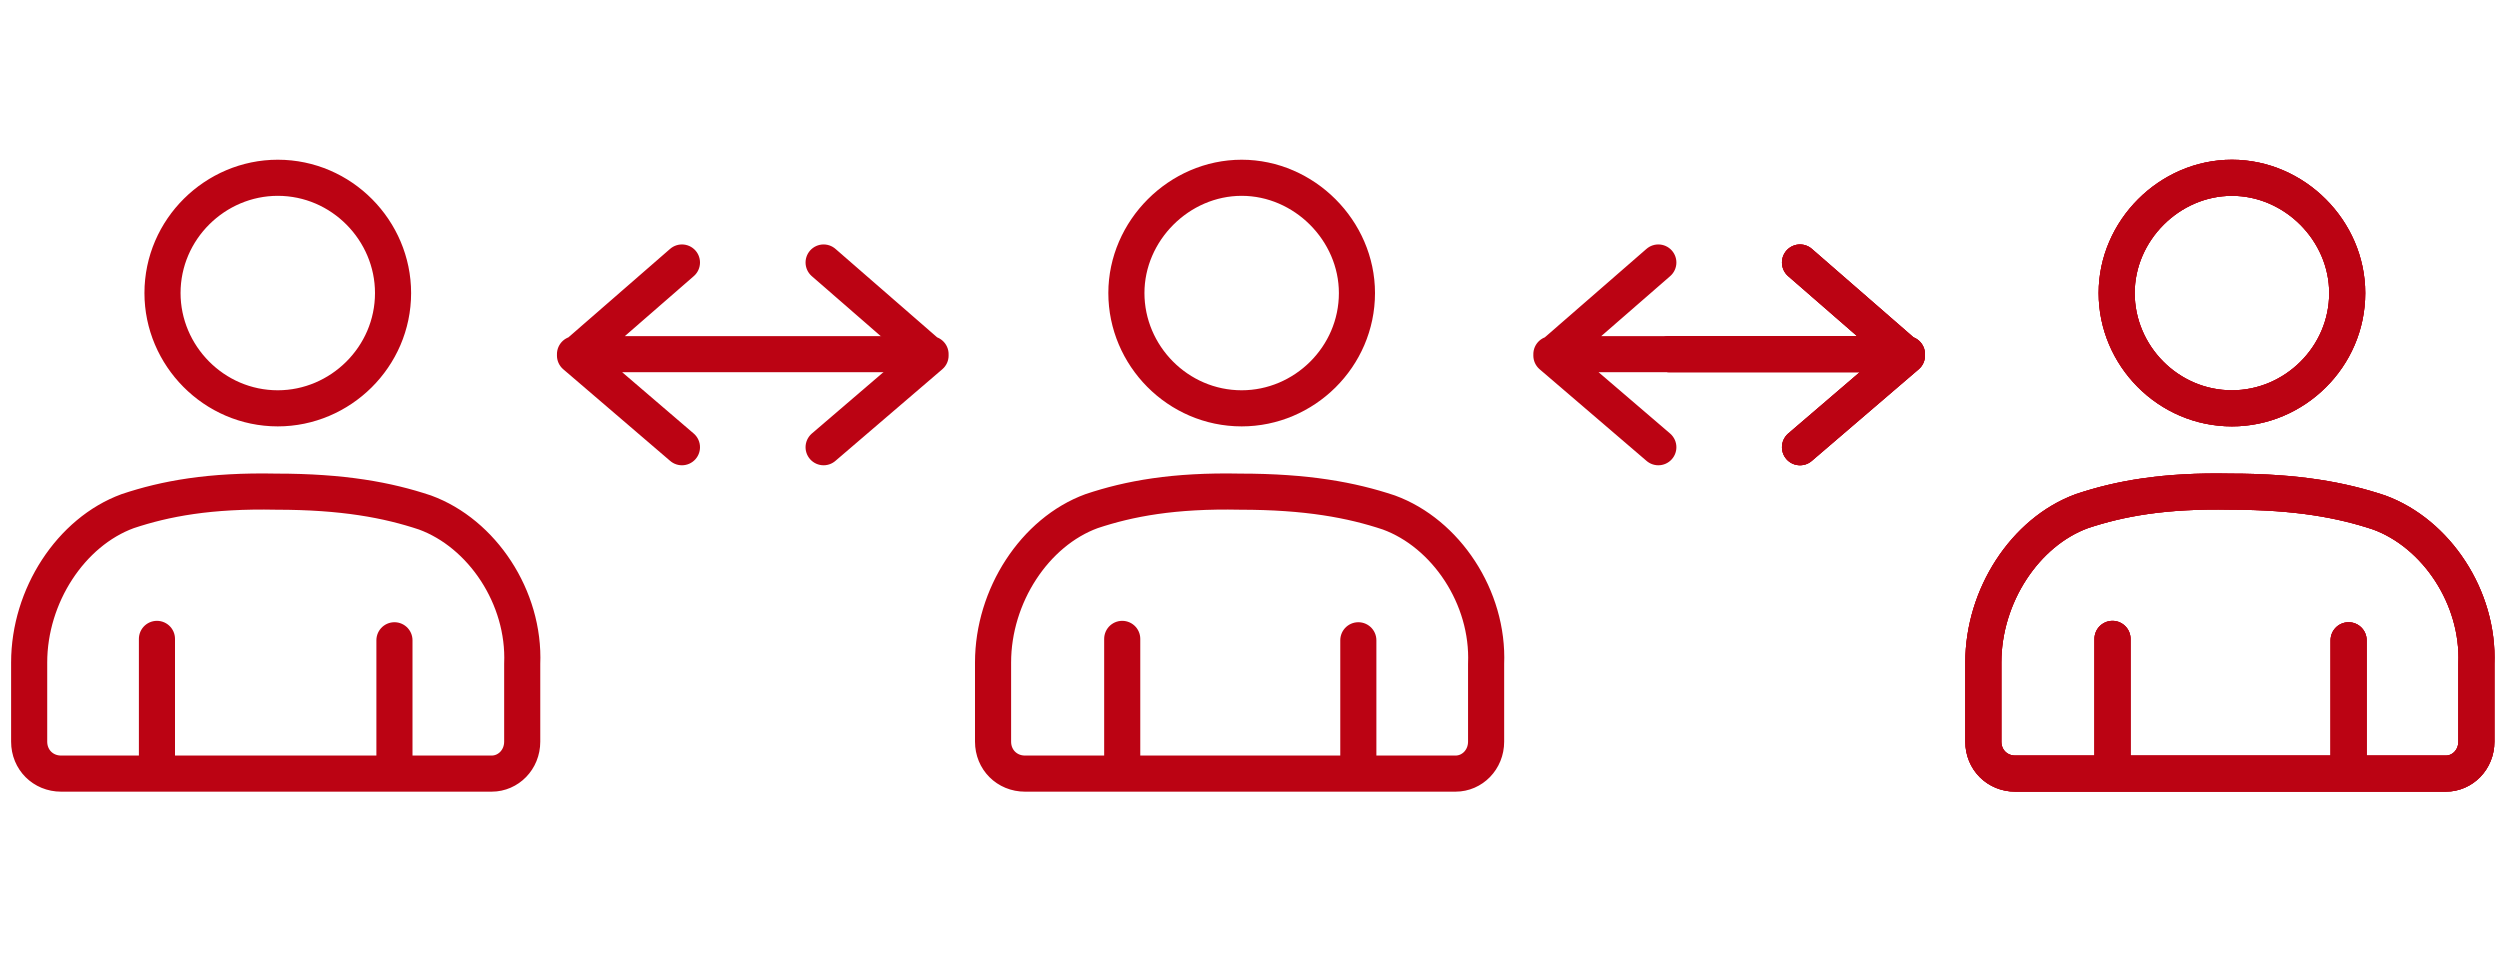 <svg xmlns="http://www.w3.org/2000/svg" xmlns:xlink="http://www.w3.org/1999/xlink" viewBox="0 0 180 70"><defs><style>      .cls-1, .cls-2 {        fill: none;      }      .cls-3 {        clip-path: url(#clippath-1);      }      .cls-4 {        clip-path: url(#clippath);      }      .cls-2 {        stroke: #bb0313;        stroke-linecap: round;        stroke-linejoin: round;        stroke-width: 2.6px;      }    </style><clipPath id="clippath"><rect class="cls-1" x=".8" y="11.5" width="178.8" height="45.5"></rect></clipPath><clipPath id="clippath-1"><rect class="cls-1" x=".8" y="11.5" width="178.8" height="45.5"></rect></clipPath></defs><g><g id="Ebene_1"><g class="cls-4"><path class="cls-2" d="M97.8,46.1v9.4M80.8,55.5v-9.5M73.8,55.7c-1.3,0-2.3-1-2.3-2.3v-5.7c0-4.8,3-9.4,7.1-10.9,2.7-.9,5.9-1.5,10.7-1.4,4.8,0,8,.6,10.7,1.5,4.1,1.5,7.2,6.1,7,10.9v5.6c0,1.3-1,2.3-2.2,2.3h-31ZM97.7,21.1c0,4.6-3.8,8.3-8.3,8.3-4.6,0-8.3-3.8-8.3-8.3s3.8-8.3,8.3-8.3,8.3,3.8,8.3,8.3Z"></path><path class="cls-2" d="M137.3,25.5h-17.1M129.6,18.9l7.7,6.7-7.7,6.6M169.1,46.1v9.4M152.1,55.5v-9.5M145.1,55.7c-1.3,0-2.3-1-2.3-2.3v-5.7c0-4.8,3-9.4,7.1-10.9,2.7-.9,5.9-1.5,10.7-1.4,4.8,0,8,.6,10.7,1.5,4.1,1.5,7.2,6.1,7,10.9v5.6c0,1.3-1,2.3-2.2,2.3h-31ZM169,21.1c0,4.6-3.8,8.3-8.3,8.3-4.6,0-8.3-3.8-8.3-8.3s3.8-8.3,8.3-8.3,8.3,3.8,8.3,8.3Z"></path></g><path class="cls-2" d="M111.7,25.5h25M119.4,18.9l-7.7,6.7,7.7,6.6"></path><g class="cls-3"><path class="cls-2" d="M137.3,25.5h-.6M129.6,18.9l7.7,6.7-7.7,6.6M169.1,46.1v9.4M152.1,55.5v-9.5M145.1,55.7c-1.3,0-2.3-1-2.3-2.3v-5.7c0-4.8,3-9.4,7.1-10.9,2.7-.9,5.9-1.5,10.7-1.4,4.8,0,8,.6,10.7,1.5,4.1,1.5,7.2,6.1,7,10.9v5.6c0,1.3-1,2.3-2.2,2.3h-31ZM169,21.1c0,4.6-3.8,8.3-8.3,8.3-4.6,0-8.3-3.8-8.3-8.3s3.8-8.3,8.3-8.3,8.3,3.8,8.3,8.3Z"></path><path class="cls-2" d="M28.4,46.1v9.4M11.3,55.5v-9.5M4.4,55.7c-1.3,0-2.3-1-2.3-2.3v-5.7c0-4.8,3-9.4,7.1-10.9,2.7-.9,5.9-1.5,10.7-1.4,4.8,0,8,.6,10.7,1.5,4.1,1.5,7.2,6.1,7,10.9v5.6c0,1.3-1,2.3-2.2,2.3H4.4ZM28.3,21.1c0,4.6-3.8,8.3-8.3,8.3-4.6,0-8.3-3.8-8.3-8.3,0-4.6,3.8-8.3,8.3-8.3,4.6,0,8.3,3.8,8.3,8.3Z"></path><path class="cls-2" d="M137.3,25.5h-17.1M129.6,18.9l7.7,6.7-7.7,6.6M169.1,46.1v9.4M152.1,55.5v-9.5M145.1,55.7c-1.3,0-2.3-1-2.3-2.3v-5.7c0-4.8,3-9.4,7.1-10.9,2.7-.9,5.9-1.5,10.7-1.4,4.8,0,8,.6,10.7,1.5,4.1,1.5,7.2,6.1,7,10.9v5.6c0,1.3-1,2.3-2.2,2.3h-31ZM169,21.1c0,4.6-3.8,8.3-8.3,8.3-4.6,0-8.3-3.8-8.3-8.3s3.8-8.3,8.3-8.3,8.3,3.8,8.3,8.3Z"></path></g><path class="cls-2" d="M41.4,25.5h25M49.1,18.9l-7.7,6.7,7.7,6.6"></path><path class="cls-2" d="M67,25.5h-.6M59.3,18.9l7.7,6.7-7.7,6.6"></path></g></g></svg>